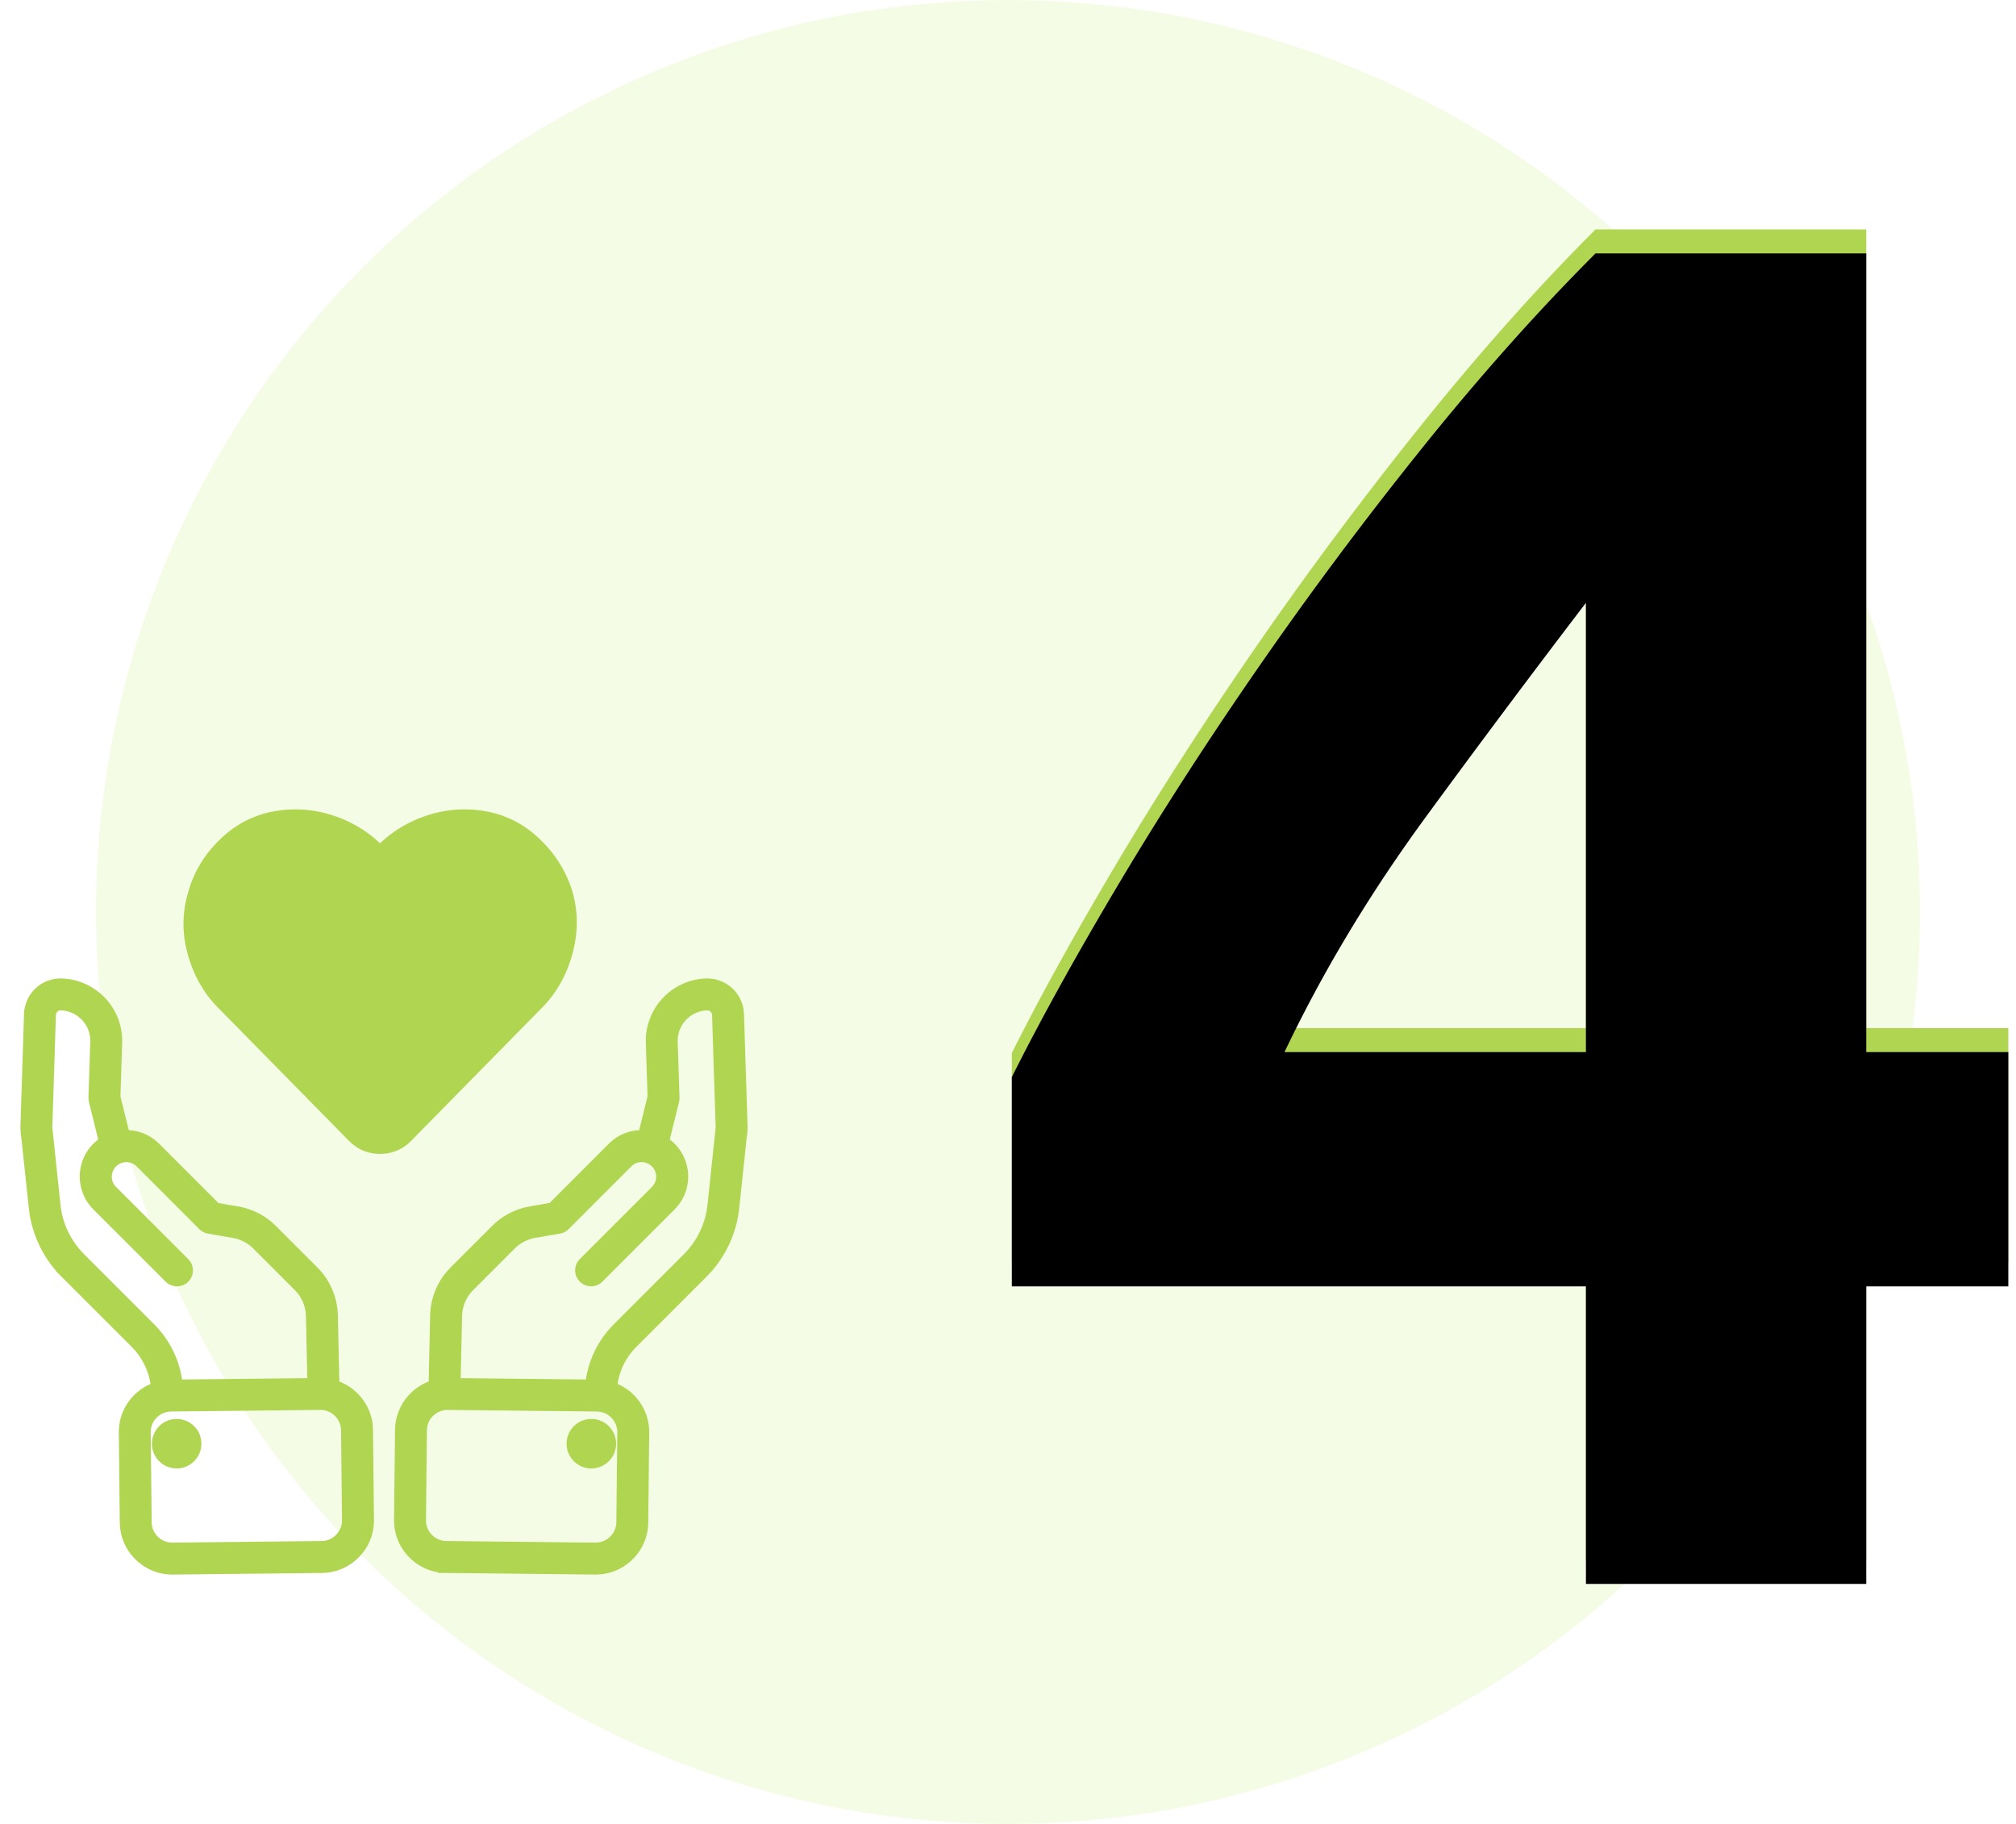 <svg xmlns="http://www.w3.org/2000/svg" xmlns:xlink="http://www.w3.org/1999/xlink" width="84" height="76" viewBox="0 0 84 76"><defs><filter id="b" width="102.4%" height="101.8%" x="-1.2%" y="-.9%" filterUnits="objectBoundingBox"><feOffset dy="1" in="SourceAlpha" result="shadowOffsetInner1"/><feComposite in="shadowOffsetInner1" in2="SourceAlpha" k2="-1" k3="1" operator="arithmetic" result="shadowInnerInner1"/><feColorMatrix in="shadowInnerInner1" values="0 0 0 0 1 0 0 0 0 1 0 0 0 0 1 0 0 0 0.123 0"/></filter><path id="a" d="M65.08 24.12A553.95 553.95 0 0 0 58.44 33c-2.347 3.2-4.32 6.48-5.92 9.84h12.56V24.12zM76.76 9.56v33.28h5.92v9.76h-5.92V65H65.08V52.6H41.16v-8.72c1.173-2.347 2.64-5 4.4-7.96 1.76-2.96 3.72-6 5.88-9.12 2.16-3.12 4.44-6.173 6.84-9.16 2.4-2.987 4.8-5.68 7.2-8.08h11.28z"/></defs><g fill="none" fill-rule="evenodd" transform="translate(1)"><circle cx="41" cy="38" r="38" fill="#F5FCE5"/><g fill-rule="nonzero"><use fill="#AFD551" xlink:href="#a"/><use fill="#000" filter="url(#b)" xlink:href="#a"/></g><path fill="#AFD551" fill-rule="nonzero" stroke="#AFD551" stroke-width=".3" d="M28.427 40.92c.385-.009.753.14 1.018.404.212.213.348.486.39.78l.014.149.151 4.73-.002.057v.013a2.098 2.098 0 0 1-.019.232l-.017.108-.31 2.933c-.1.961-.508 1.873-1.156 2.593l-.167.176-2.914 2.914a2.953 2.953 0 0 0-.8 1.457l-.04.21-.012.086a2.036 2.036 0 0 1 1.331 1.755l.006.18-.04 3.743a2.027 2.027 0 0 1-.614 1.435c-.342.335-.78.535-1.248.576l-.177.008h-.022l-6.212-.067a2.027 2.027 0 0 1-1.435-.614 2.024 2.024 0 0 1-.577-1.268l-.006-.18.04-3.744a2.042 2.042 0 0 1 1.252-1.858l.149-.055.063-2.86c.015-.645.25-1.256.668-1.742l.146-.158 1.726-1.725a2.792 2.792 0 0 1 1.284-.728l.21-.044.866-.15 2.505-2.506a1.775 1.775 0 0 1 1.1-.514l.173-.008.381-1.54-.073-2.252a2.455 2.455 0 0 1 2.368-2.526zm-26.86 0a2.458 2.458 0 0 1 2.373 2.365v.16L3.868 45.7l.38 1.54c.404-.002.808.13 1.137.398l.137.123 2.505 2.507.869.15c.489.083.956.303 1.335.627l.157.144 1.725 1.726c.458.457.737 1.05.8 1.686l.014.213.064 2.86c.754.25 1.317.928 1.393 1.747l.008.166.04 3.744a2.026 2.026 0 0 1-.583 1.447c-.34.347-.78.558-1.255.605l-.18.01-6.211.066h-.023c-.535 0-1.04-.207-1.425-.584a2.026 2.026 0 0 1-.604-1.255l-.01-.18-.04-3.743a2.025 2.025 0 0 1 .583-1.447 2.03 2.03 0 0 1 .589-.418l.165-.07-.013-.088a2.954 2.954 0 0 0-.693-1.51l-.145-.155-2.915-2.914a4.612 4.612 0 0 1-1.291-2.53l-.032-.24-.31-2.931-.025-.167-.01-.17V47.047L0 46.987l.151-4.733a1.378 1.378 0 0 1 1.416-1.334zM17.66 58.599h-.011c-.513 0-.94.384-1.002.882l-.008.117-.04 3.744c-.003.268.1.522.29.716.157.161.359.263.576.295l.133.01 6.212.066c.26 0 .522-.1.716-.29.161-.158.263-.36.295-.577l.01-.133.04-3.743c.003-.269-.1-.523-.29-.716a1.005 1.005 0 0 0-.577-.295l-.132-.01-6.212-.066zm-5.31 0h-.01l-6.212.066c-.268.003-.52.111-.71.305a1.006 1.006 0 0 0-.282.583l-.007.133.04 3.744a1.01 1.01 0 0 0 .888.99l.133.009 6.212-.067c.268-.002.52-.11.71-.304.157-.162.255-.365.281-.584l.008-.132-.04-3.744c-.006-.554-.459-1-1.01-1zm11.289.677a.881.881 0 1 1 0 1.762.881.881 0 0 1 0-1.762zm-17.278 0a.881.881 0 1 1 0 1.762.881.881 0 0 1 0-1.762zM1.538 41.95a.349.349 0 0 0-.347.26l-.011.08-.15 4.691.035.33.002.019.002.018.302 2.871c.077.734.386 1.431.876 1.986l.152.163 2.914 2.914c.55.55.921 1.233 1.083 1.988l.046.255.016.108 5.5-.059-.061-2.736a1.736 1.736 0 0 0-.4-1.07l-.113-.125-1.725-1.725a1.752 1.752 0 0 0-.789-.453l-.15-.032-1.03-.178a.519.519 0 0 1-.104-.03l-.007-.004a.51.51 0 0 1-.163-.108l-.001-.001h-.002l-2.62-2.623a.757.757 0 0 0-1.142.985l.073.084 3.01 3.01a.515.515 0 0 1-.665.783l-.064-.054-3.01-3.01a1.788 1.788 0 0 1 .174-2.677l.093-.067-.412-1.665c-.001-.006 0-.011-.002-.017l-.005-.026-.003-.027-.003-.053v-.009l-.001-.008.075-2.324a1.424 1.424 0 0 0-1.373-1.464zm26.918 0a1.423 1.423 0 0 0-1.366 1.329l-.002.136.075 2.323v.017l-.002.027-.005.053-.005.026v.009l-.002.008-.412 1.665a1.789 1.789 0 0 1 .376 2.623l-.109.12-3.01 3.01a.513.513 0 0 1-.729 0 .515.515 0 0 1-.06-.656l.06-.071 3.01-3.01a.757.757 0 0 0-.984-1.143l-.085.073-2.62 2.622-.002.001a.515.515 0 0 1-.164.109l-.006.003-.051.018-.053.012-1.03.178a1.757 1.757 0 0 0-.826.382l-.113.103-1.726 1.726c-.28.28-.454.64-.5 1.027l-.012.168-.061 2.736 5.5.059.015-.107a3.98 3.98 0 0 1 .953-2.056l.176-.188 2.915-2.914a3.583 3.583 0 0 0 .997-1.93l.03-.219.303-2.871.001-.019.003-.018.034-.33-.15-4.693a.347.347 0 0 0-.103-.235.347.347 0 0 0-.26-.102zm-9.324-8.011c.774.125 1.454.439 2.04.94.753.65 1.265 1.423 1.537 2.322.23.816.23 1.647 0 2.494-.23.847-.628 1.564-1.192 2.15l-5.49 5.583a1.629 1.629 0 0 1-1.192.502c-.46 0-.858-.167-1.192-.502l-5.49-5.584c-.565-.585-.962-1.302-1.192-2.149a4.398 4.398 0 0 1 .03-2.494c.252-.899.754-1.673 1.507-2.321a4.075 4.075 0 0 1 2.039-.941 4.814 4.814 0 0 1 2.306.188 4.976 4.976 0 0 1 1.992 1.223 4.976 4.976 0 0 1 1.992-1.223 4.814 4.814 0 0 1 2.305-.188z"/></g></svg>
